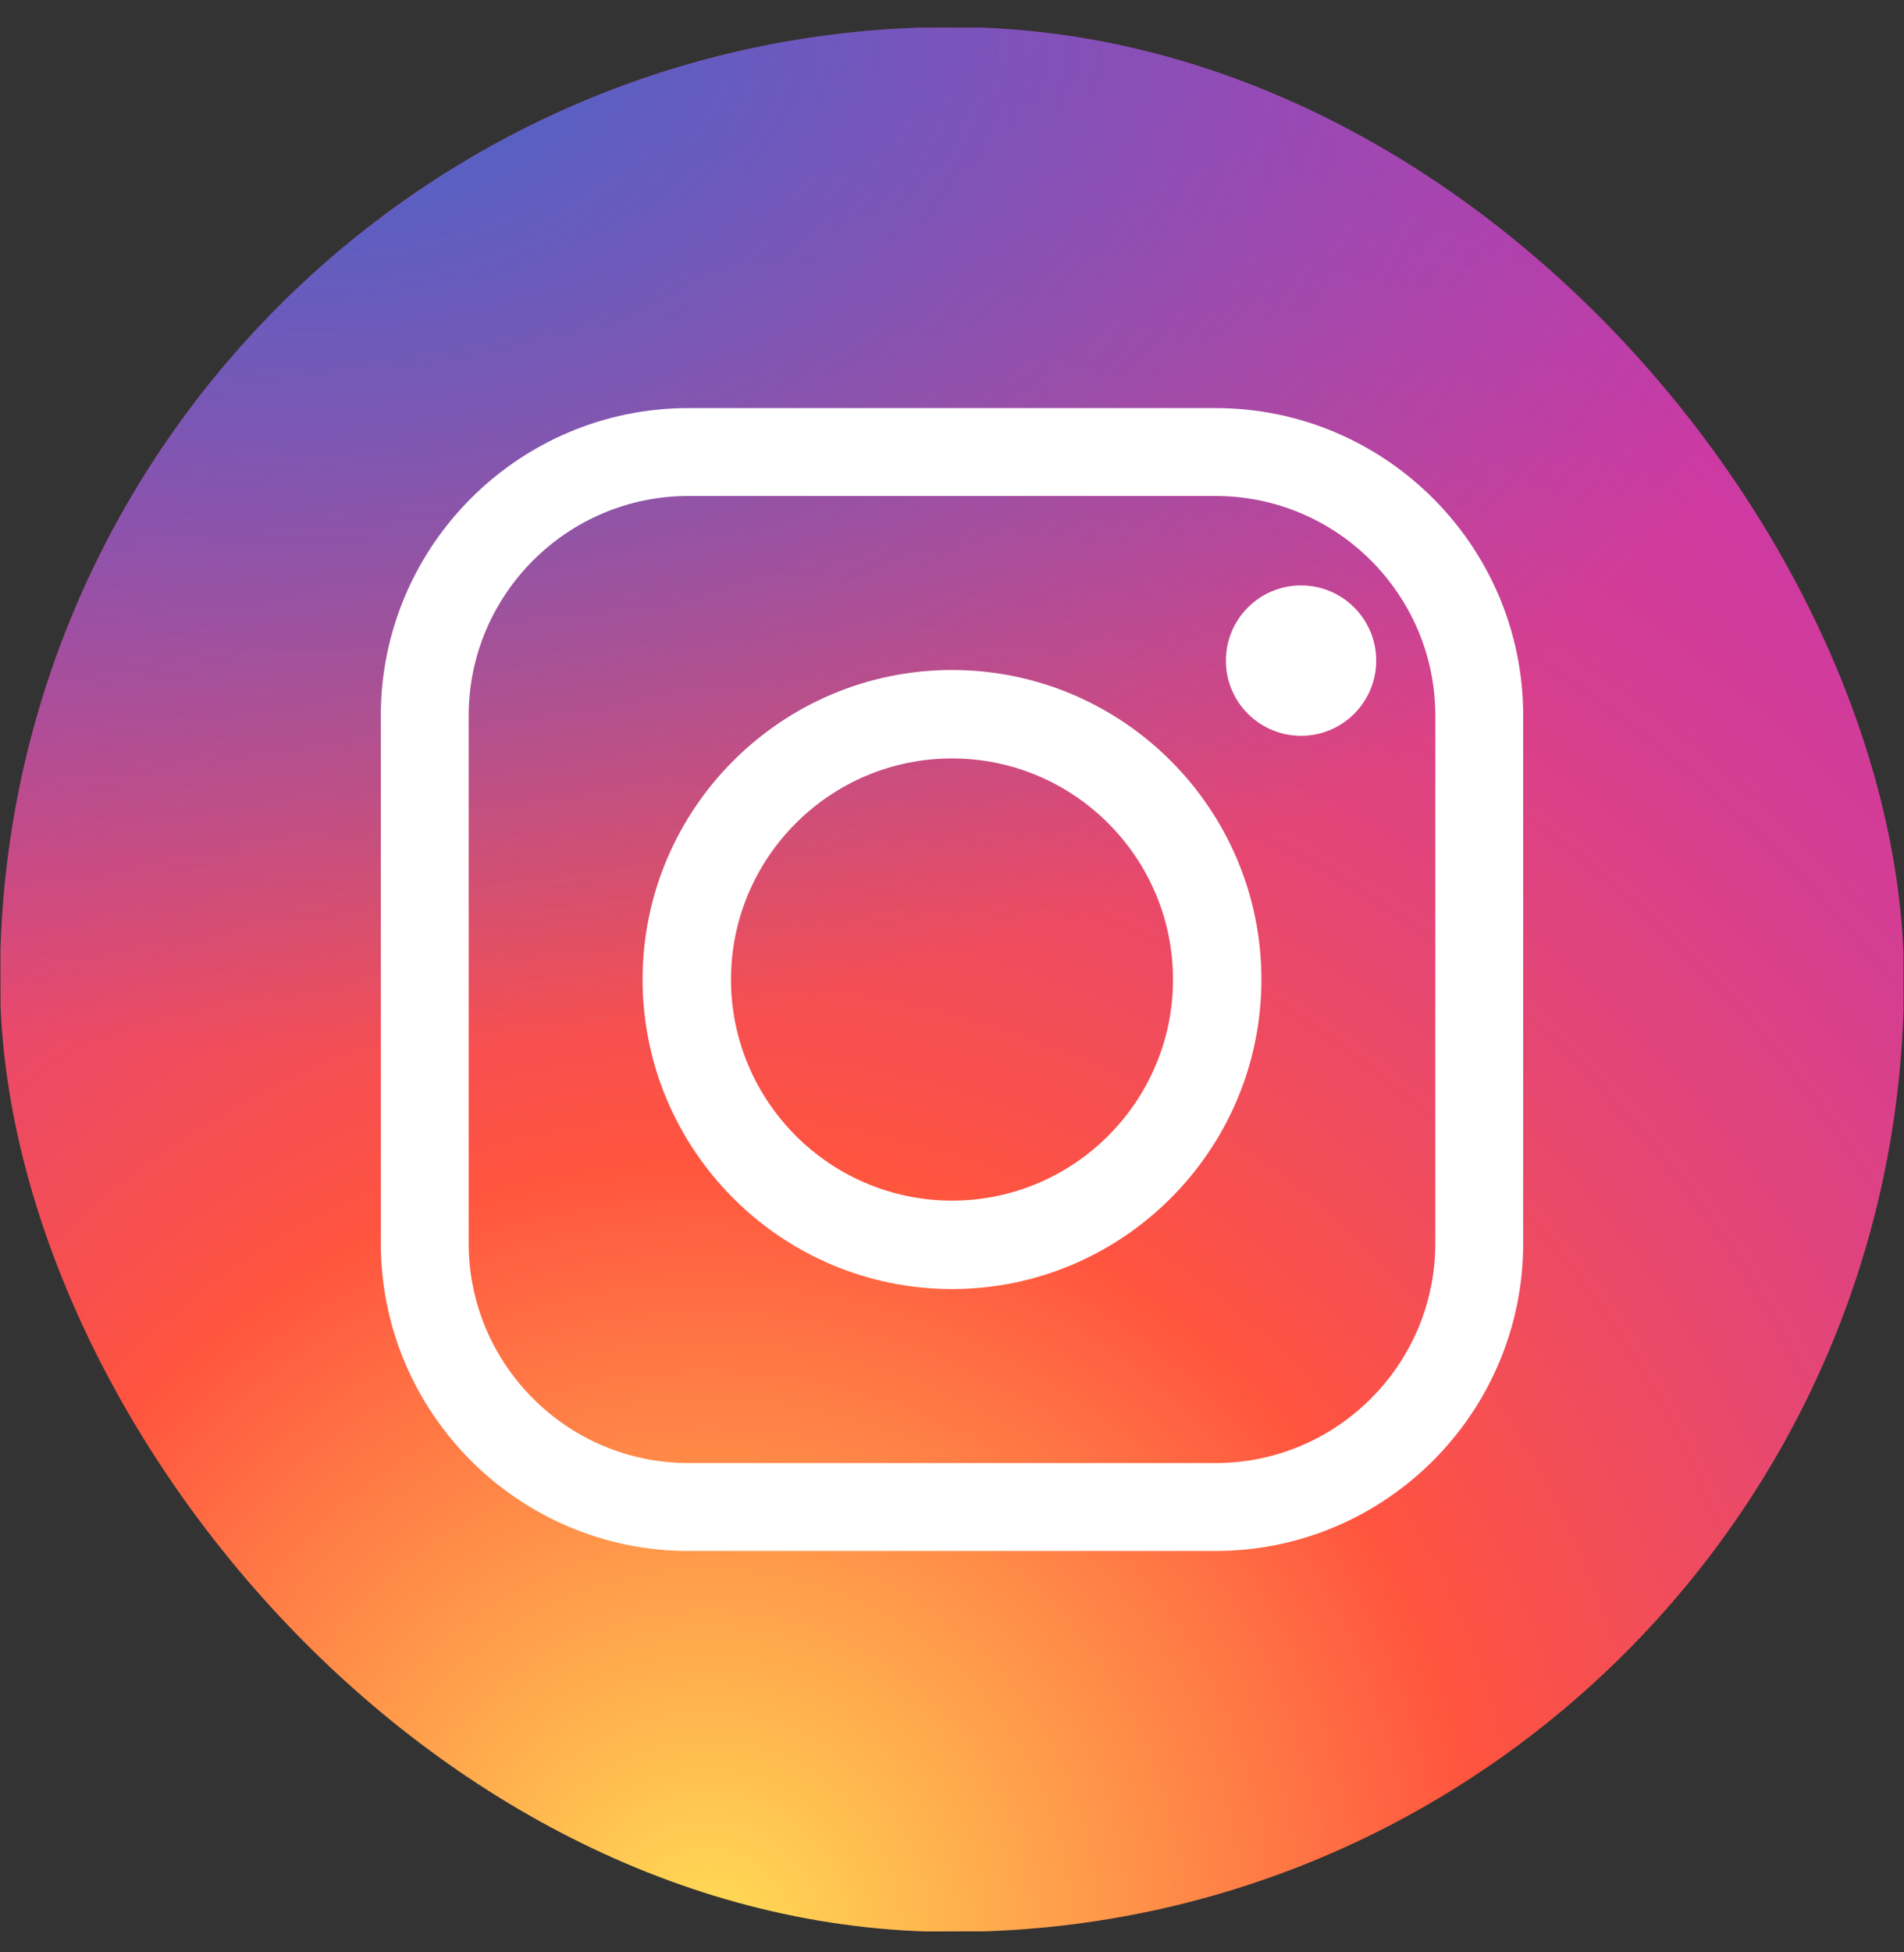 <?xml version="1.0" encoding="UTF-8"?> <svg xmlns="http://www.w3.org/2000/svg" width="40" height="41" viewBox="0 0 40 41" fill="none"><rect x="0" y="0" width="40" height="41" fill="#333333" stroke="none"/><g clip-path="url(#clip0_273_332)"><path d="M31.125 40.549L8.914 40.57C4.028 40.574 0.027 36.581 0.021 31.695L3.70228e-06 9.484C-0.004 4.598 3.989 0.596 8.875 0.591L31.086 0.57C35.972 0.565 39.973 4.559 39.979 9.445L40 31.656C40.005 36.543 36.011 40.544 31.125 40.549Z" fill="url(#paint0_radial_273_332)"></path><path d="M31.125 40.549L8.914 40.57C4.028 40.574 0.027 36.581 0.021 31.695L3.70228e-06 9.484C-0.004 4.598 3.989 0.596 8.875 0.591L31.086 0.57C35.972 0.565 39.973 4.559 39.979 9.445L40 31.656C40.005 36.543 36.011 40.544 31.125 40.549Z" fill="url(#paint1_radial_273_332)"></path><path d="M20 27.07C16.417 27.07 13.5 24.154 13.5 20.57C13.5 16.985 16.417 14.07 20 14.07C23.583 14.07 26.5 16.985 26.5 20.57C26.5 24.154 23.583 27.07 20 27.07ZM20 15.927C17.44 15.927 15.357 18.01 15.357 20.57C15.357 23.13 17.44 25.213 20 25.213C22.56 25.213 24.643 23.13 24.643 20.57C24.643 18.01 22.56 15.927 20 15.927Z" fill="white"></path><path d="M27.333 15.452C28.205 15.452 28.912 14.745 28.912 13.873C28.912 13.001 28.205 12.294 27.333 12.294C26.461 12.294 25.754 13.001 25.754 13.873C25.754 14.745 26.461 15.452 27.333 15.452Z" fill="white"></path><path d="M25.538 32.57H14.461C10.899 32.57 8 29.671 8 26.108V15.031C8 11.468 10.899 8.57 14.461 8.57H25.538C29.101 8.57 32 11.468 32 15.031V26.108C32 29.671 29.101 32.57 25.538 32.57ZM14.461 10.416C11.917 10.416 9.846 12.486 9.846 15.031V26.108C9.846 28.653 11.917 30.724 14.461 30.724H25.538C28.083 30.724 30.154 28.653 30.154 26.108V15.031C30.154 12.486 28.083 10.416 25.538 10.416H14.461Z" fill="white"></path></g><defs><radialGradient id="paint0_radial_273_332" cx="0" cy="0" r="1" gradientUnits="userSpaceOnUse" gradientTransform="translate(14.87 40.599) scale(49.861 49.861)"><stop stop-color="#FFDD55"></stop><stop offset="0.328" stop-color="#FF543F"></stop><stop offset="0.348" stop-color="#FC5245"></stop><stop offset="0.504" stop-color="#E64771"></stop><stop offset="0.643" stop-color="#D53E91"></stop><stop offset="0.761" stop-color="#CC39A4"></stop><stop offset="0.841" stop-color="#C837AB"></stop></radialGradient><radialGradient id="paint1_radial_273_332" cx="0" cy="0" r="1" gradientUnits="userSpaceOnUse" gradientTransform="translate(6.437 0.07) scale(33.108 22.06)"><stop stop-color="#4168C9"></stop><stop offset="0.999" stop-color="#4168C9" stop-opacity="0"></stop></radialGradient><clipPath id="clip0_273_332"><rect y="0.57" width="40" height="40" rx="20" fill="white"></rect></clipPath></defs></svg> 